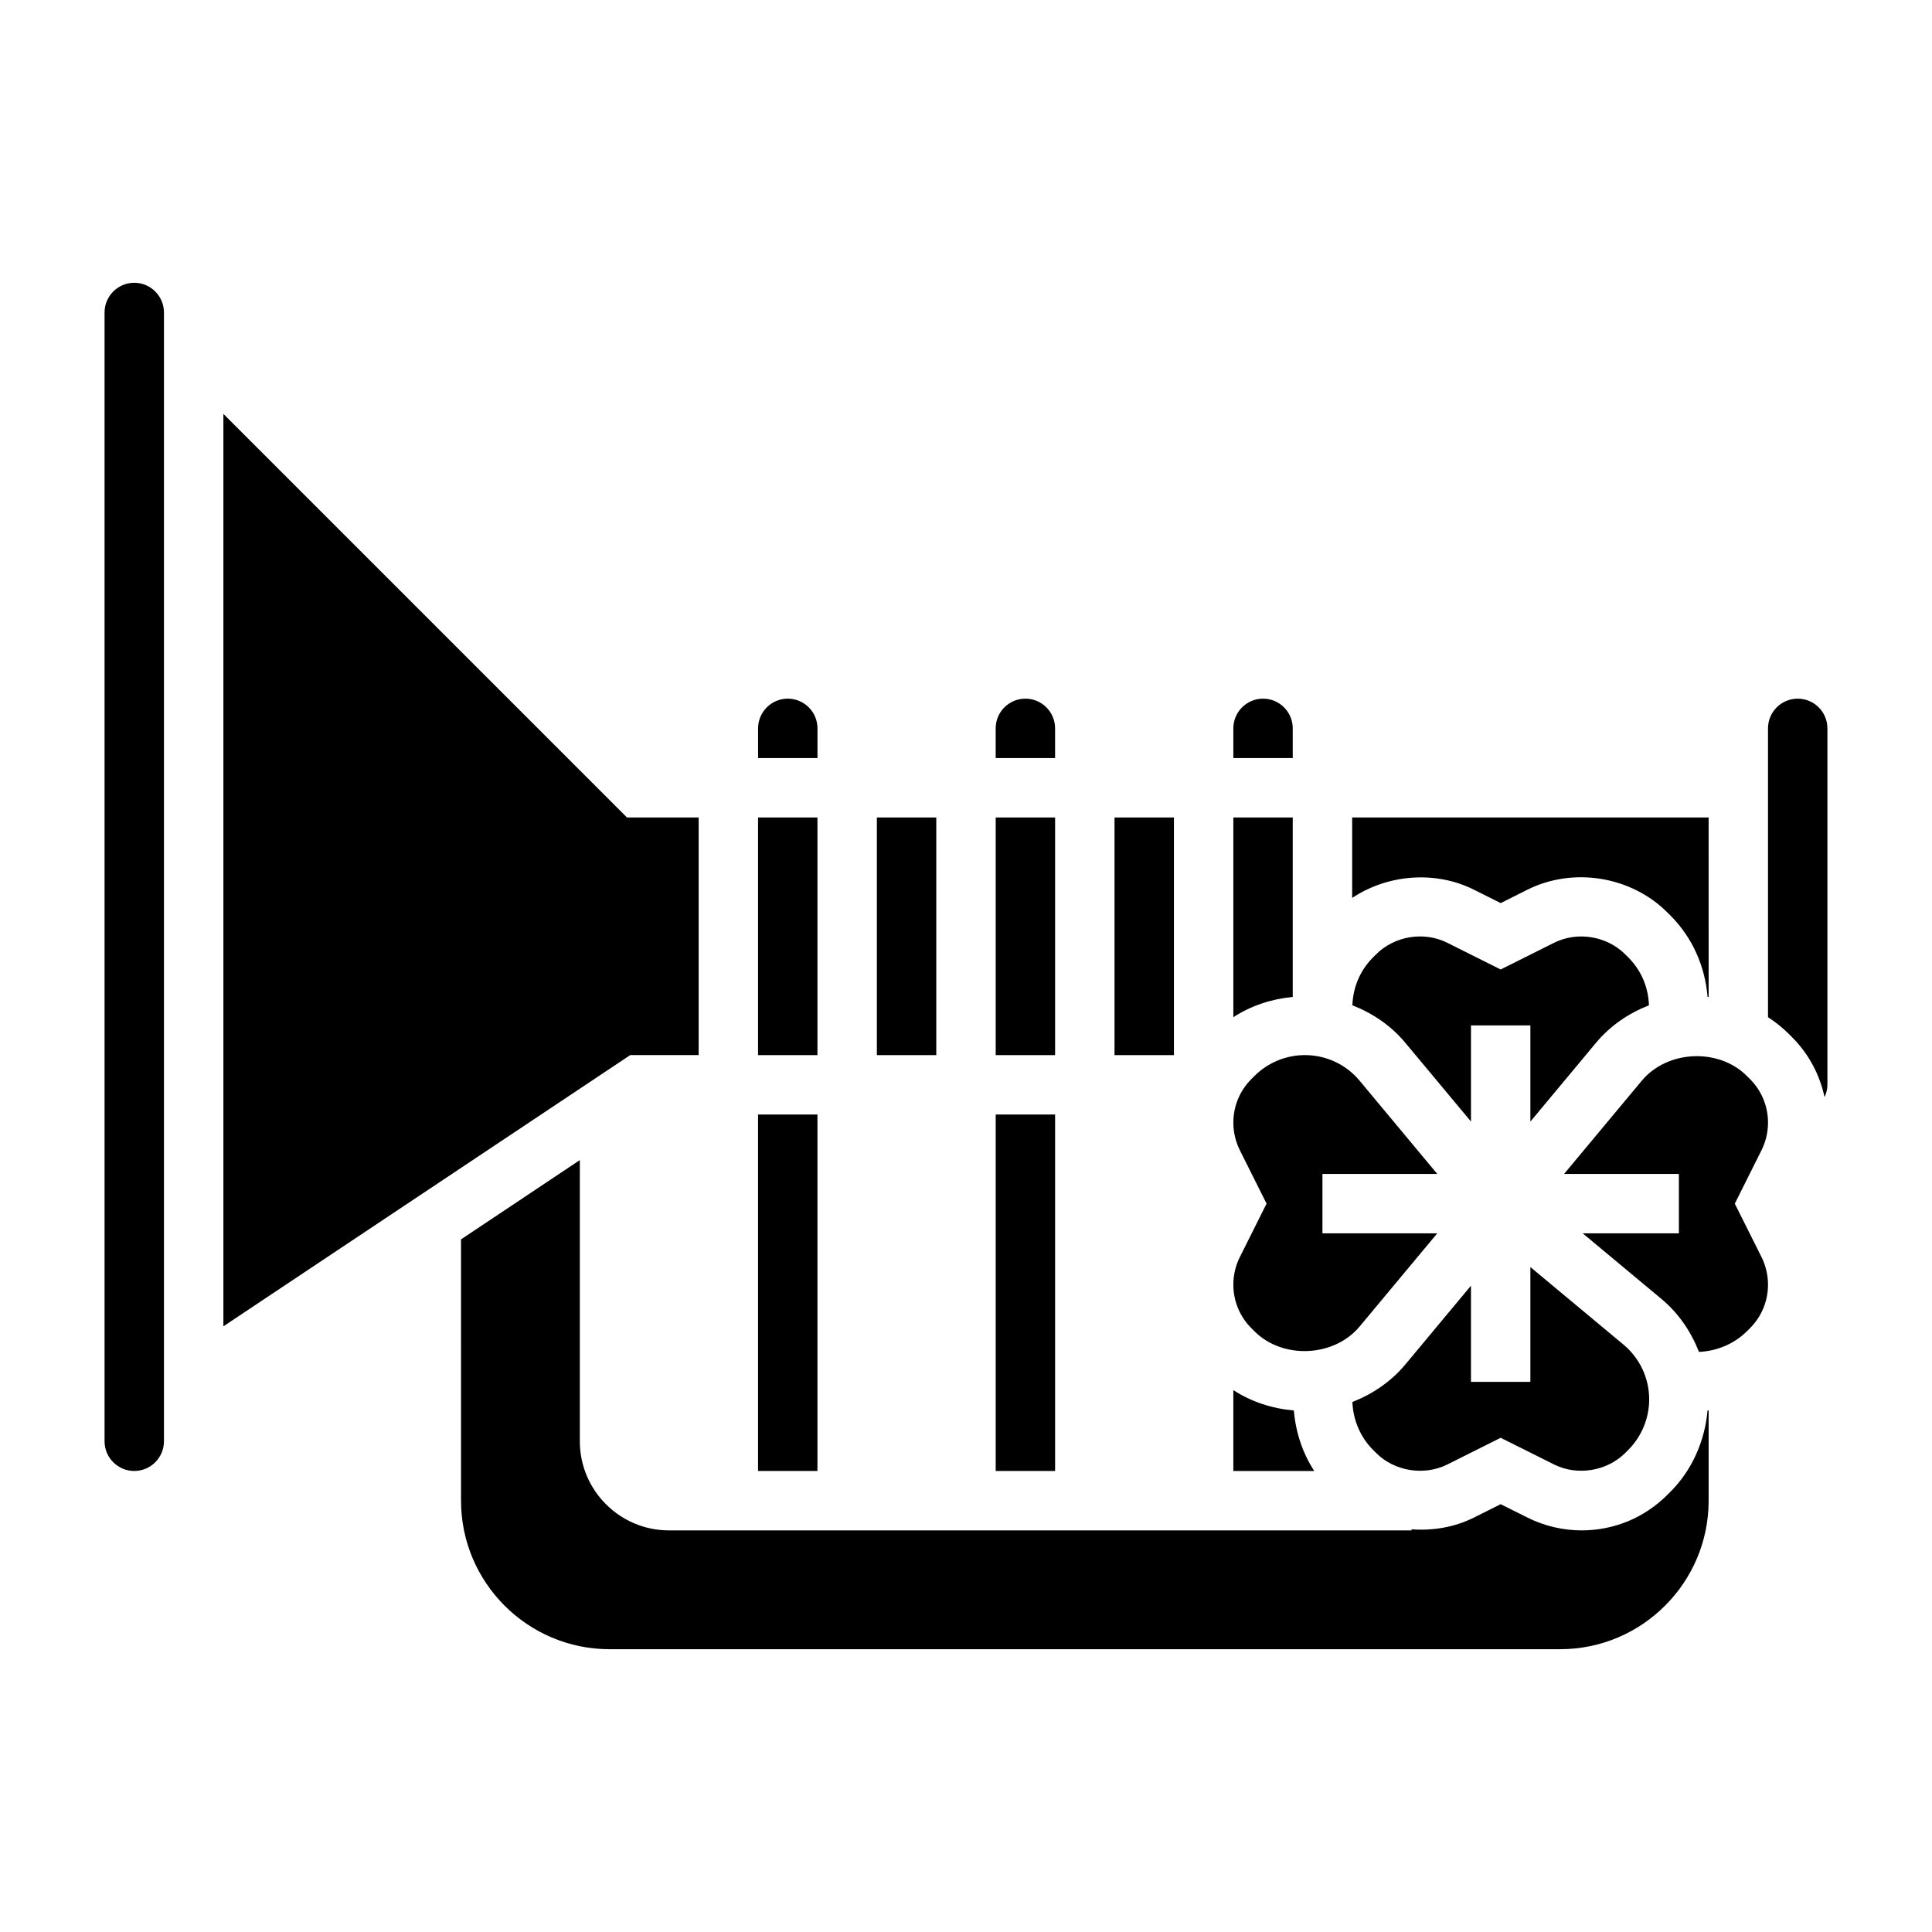<?xml version="1.0" encoding="UTF-8"?>
<!-- Uploaded to: SVG Repo, www.svgrepo.com, Generator: SVG Repo Mixer Tools -->
<svg fill="#000000" width="800px" height="800px" version="1.1" viewBox="144 144 512 512" xmlns="http://www.w3.org/2000/svg">
 <g>
  <path d="m439.36 360.64h15.742v62.977h-15.742z"/>
  <path d="m486.88 517.79c-5.707-0.496-11.25-2.281-16.035-5.398v21.434h21.445c-3.129-4.789-4.914-10.328-5.41-16.035z"/>
  <path d="m407.87 360.64h15.742v62.977h-15.742z"/>
  <path d="m423.61 337.02c0-4.336-3.527-7.871-7.871-7.871s-7.871 3.535-7.871 7.871v7.871h15.742z"/>
  <path d="m486.59 360.64h-15.742v52.93c4.699-3.062 10.141-4.84 15.742-5.375z"/>
  <path d="m566.98 420.33c3.793-4.543 8.66-7.816 14.012-9.918-0.164-4.785-2.062-9.281-5.473-12.691l-0.797-0.789c-4.894-4.902-12.707-6.172-18.879-3.086l-14.148 7.078-14.152-7.078c-6.172-3.094-13.996-1.812-18.863 3.062l-0.844 0.844c-3.379 3.387-5.273 7.871-5.441 12.66 5.352 2.102 10.219 5.367 14.004 9.91l17.426 20.906v-25.488h15.742v25.488z"/>
  <path d="m516.41 505.62c-3.793 4.543-8.66 7.816-14.012 9.918 0.172 4.738 2.109 9.328 5.465 12.691l0.82 0.82c4.863 4.863 12.691 6.125 18.863 3.062l14.148-7.086 14.152 7.078c6.141 3.062 13.988 1.801 18.863-3.062l0.82-0.82c3.508-3.512 5.523-8.375 5.523-13.352 0-5.621-2.473-10.91-6.793-14.516l-24.695-20.57v30.426h-15.742v-25.488z"/>
  <path d="m486.59 337.02c0-4.336-3.527-7.871-7.871-7.871s-7.871 3.535-7.871 7.871v7.871h15.742z"/>
  <path d="m470.85 484.43c0 4.367 1.699 8.469 4.777 11.555l0.82 0.82c7.477 7.484 21.074 6.871 27.867-1.266l20.574-24.695h-30.426v-15.742h30.426l-20.578-24.703c-3.594-4.316-8.887-6.789-14.508-6.789-4.977 0-9.84 2.016-13.352 5.527l-0.82 0.82c-3.082 3.086-4.781 7.195-4.781 11.555 0 2.519 0.598 5.055 1.723 7.312l7.078 14.148-7.078 14.152c-1.125 2.25-1.723 4.777-1.723 7.305z"/>
  <path d="m407.87 439.36h15.742v94.465h-15.742z"/>
  <path d="m534.59 379.77 7.109 3.559 7.109-3.559c12.113-6.055 27.488-3.551 37.031 6.016l0.805 0.789c5.863 5.871 9.195 13.461 9.879 21.594 0.094 0.008 0.188 0.023 0.285 0.031l-0.004-47.559h-94.465v21.316c9.398-6.231 21.977-7.309 32.25-2.188z"/>
  <path d="m329.15 423.61v-62.977h-19l-106.95-106.95v241.81l107.82-71.887z"/>
  <path d="m586.66 539.35-0.82 0.82c-6.059 6.062-14.121 9.398-22.688 9.398-4.953 0-9.902-1.164-14.336-3.387l-7.121-3.555-7.109 3.559c-5.156 2.566-10.879 3.504-16.508 3.102v0.281h-196.8c-13.02 0-23.617-10.598-23.617-23.617v-74.508l-31.488 20.996 0.004 69.258c0 21.703 17.656 39.359 39.359 39.359h251.91c21.703 0 39.359-17.656 39.359-39.359v-23.938c-0.094 0.008-0.195 0.023-0.293 0.031-0.699 8.066-4.102 15.812-9.848 21.559z"/>
  <path d="m620.41 329.15c-4.344 0-7.871 3.535-7.871 7.871v76.547c1.984 1.289 3.84 2.762 5.527 4.449l0.82 0.82c4.426 4.426 7.352 9.926 8.637 15.91 0.469-1.008 0.762-2.094 0.762-3.258v-94.465c0-4.34-3.527-7.875-7.875-7.875z"/>
  <path d="m612.54 441.52c0-4.367-1.699-8.469-4.777-11.555l-0.82-0.82c-7.484-7.484-21.074-6.879-27.867 1.266l-20.578 24.695h30.426v15.742h-25.488l20.898 17.414c4.543 3.793 7.816 8.66 9.91 14.004 4.691-0.203 9.336-2.109 12.691-5.457l0.82-0.82c3.086-3.082 4.785-7.188 4.785-11.551 0-2.519-0.598-5.055-1.723-7.312l-7.078-14.145 7.078-14.152c1.125-2.254 1.723-4.781 1.723-7.309z"/>
  <path d="m344.89 360.64h15.742v62.977h-15.742z"/>
  <path d="m360.64 337.02c0-4.336-3.527-7.871-7.871-7.871s-7.871 3.535-7.871 7.871v7.871h15.742z"/>
  <path d="m376.38 360.64h15.742v62.977h-15.742z"/>
  <path d="m344.89 439.36h15.742v94.465h-15.742z"/>
  <path d="m179.58 218.94c-4.344 0-7.871 3.535-7.871 7.871v299.14c0 4.344 3.527 7.871 7.871 7.871s7.871-3.527 7.871-7.871v-299.14c0-4.336-3.527-7.871-7.871-7.871z"/>
 </g>
</svg>